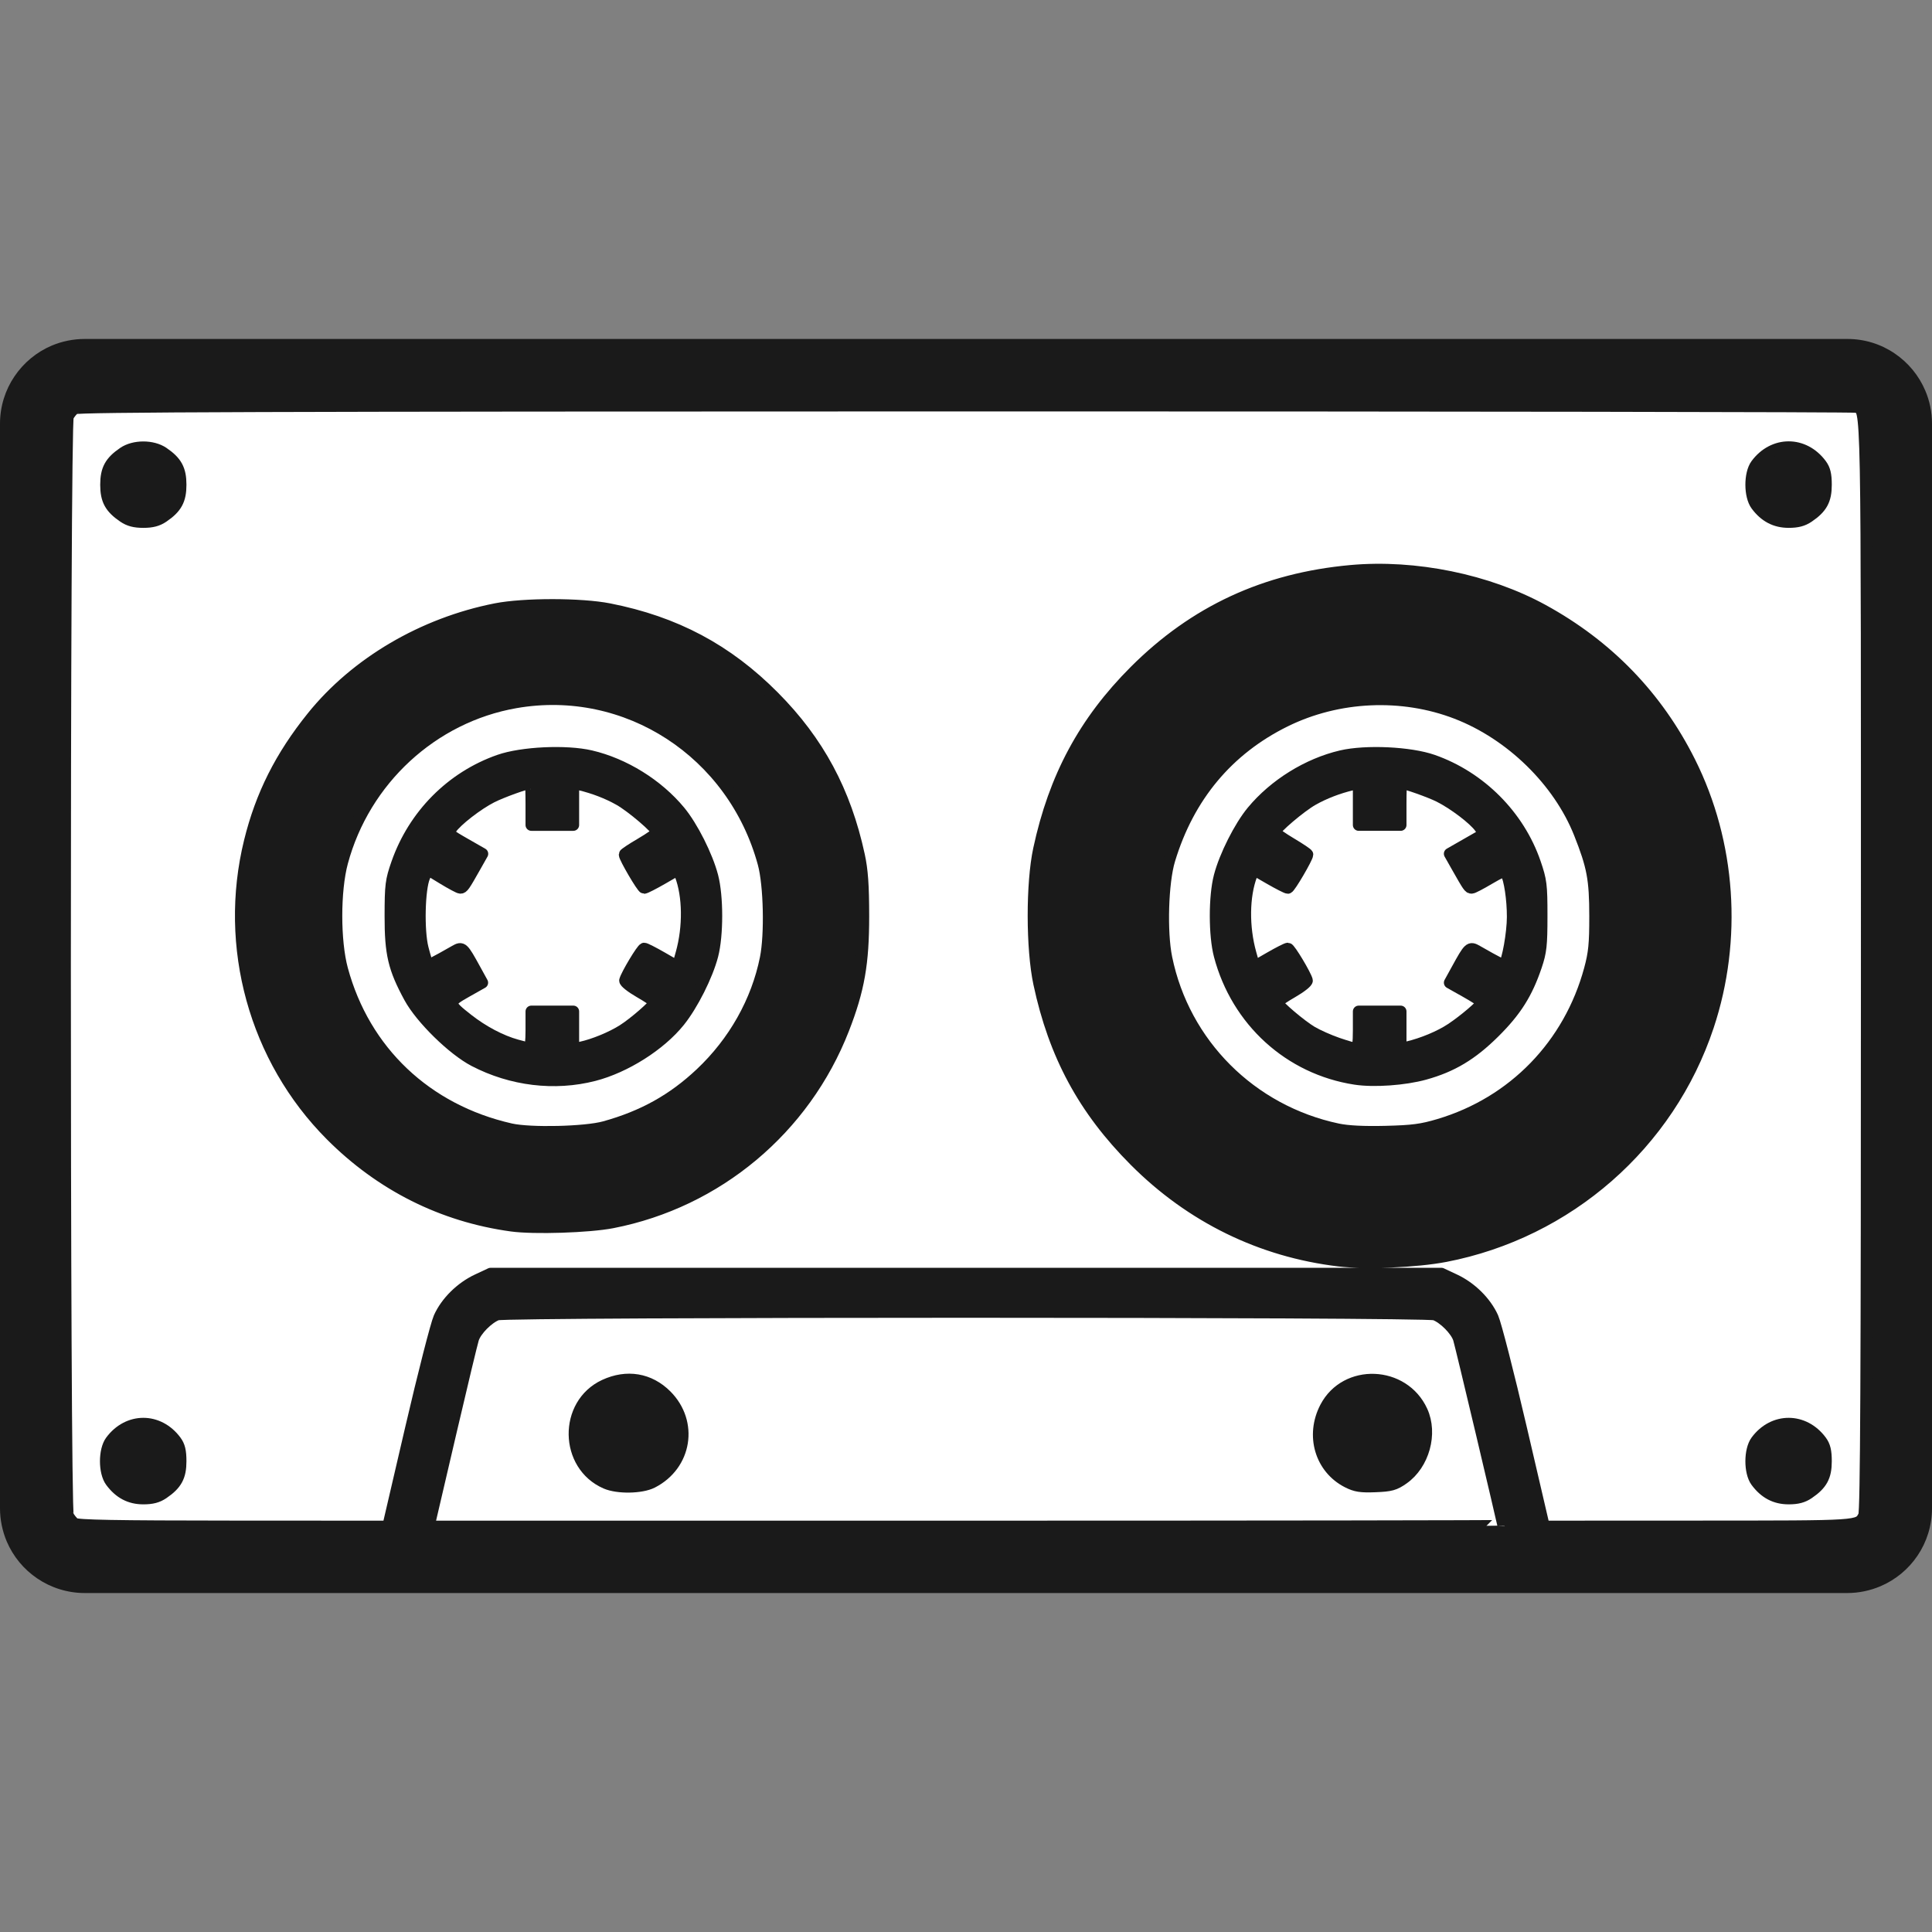 <?xml version="1.0" encoding="UTF-8" standalone="no"?>
<!--?xml version="1.0" encoding="utf-8"?-->

<!-- Generator: Adobe Illustrator 18.1.1, SVG Export Plug-In . SVG Version: 6.00 Build 0)  -->

<svg
   version="1.1"
   id="_x32_"
   x="0px"
   y="0px"
   viewBox="0 0 512 512"
   style="width: 256px; height: 256px; opacity: 1;"
   xml:space="preserve"
   sodipodi:docname="datarecorder.svg"
   inkscape:version="1.2.1 (9c6d41e410, 2022-07-14)"
   xmlns:inkscape="http://www.inkscape.org/namespaces/inkscape"
   xmlns:sodipodi="http://sodipodi.sourceforge.net/DTD/sodipodi-0.dtd"
   xmlns="http://www.w3.org/2000/svg"
   xmlns:svg="http://www.w3.org/2000/svg"><rect x="0" y="0" width="512" height="512" fill="#808080" stroke="none"/><defs
   id="defs1601" /><sodipodi:namedview
   id="namedview1599"
   pagecolor="#ffffff"
   bordercolor="#000000"
   borderopacity="0.25"
   inkscape:showpageshadow="2"
   inkscape:pageopacity="0.0"
   inkscape:pagecheckerboard="0"
   inkscape:deskcolor="#d1d1d1"
   showgrid="false"
   inkscape:zoom="1.6191406"
   inkscape:cx="242.41255"
   inkscape:cy="256.30881"
   inkscape:window-width="1920"
   inkscape:window-height="1009"
   inkscape:window-x="-8"
   inkscape:window-y="-8"
   inkscape:window-maximized="1"
   inkscape:current-layer="_x32_" />
<style
   type="text/css"
   id="style1572">
	.st0{fill:#4B4B4B;}
</style>
<g
   id="g1596"
   style="fill:#1a1a1a">
	<path
   class="st0"
   d="M510.232,103.546c-1.714-4.044-4.552-7.462-8.13-9.882c-3.569-2.436-7.944-3.851-12.567-3.836H22.458   c-3.071,0-6.047,0.628-8.748,1.761c-4.028,1.713-7.438,4.551-9.857,8.129C1.423,103.289,0,107.662,0,112.278v287.435   c0,3.064,0.635,6.038,1.769,8.748c1.721,4.045,4.552,7.454,8.137,9.866c3.562,2.413,7.944,3.844,12.552,3.844h467.076   c3.088,0,6.054-0.643,8.757-1.777c4.044-1.713,7.453-4.544,9.874-8.129c2.412-3.563,3.835-7.928,3.835-12.552V112.278   C512,109.206,511.373,106.215,510.232,103.546z M113.126,405.029l11.531-49.274c1.142-4.889,5.5-8.346,10.518-8.346h241.668   c5.01,0,9.375,3.457,10.517,8.346l11.522,49.274H113.126z M494.865,399.714c0,0.748-0.161,1.432-0.418,2.067   c-0.403,0.933-1.086,1.753-1.93,2.348c-0.877,0.562-1.849,0.901-2.983,0.901h-80.578l-12.069-51.51   c-2.17-9.319-10.477-15.904-20.045-15.904H135.174c-9.576,0-17.883,6.586-20.062,15.904l-12.052,51.51H22.458   c-0.748,0-1.423-0.161-2.058-0.418c-0.948-0.402-1.777-1.093-2.347-1.93c-0.572-0.868-0.901-1.834-0.901-2.967V112.278   c0-0.756,0.145-1.432,0.41-2.058c0.402-0.949,1.085-1.77,1.946-2.348c0.852-0.579,1.842-0.901,2.951-0.901h467.076   c0.764,0,1.448,0.145,2.074,0.403c0.942,0.402,1.77,1.094,2.348,1.946c0.571,0.852,0.901,1.834,0.908,2.959V399.714z"
   style="fill:#1a1a1a"
   id="path1574" />
	<path
   class="st0"
   d="M166.55,365.814c-7.799,0-14.104,6.312-14.104,14.096c0,7.792,6.304,14.119,14.104,14.119   c7.792,0,14.112-6.328,14.112-14.119C180.662,372.126,174.341,365.814,166.55,365.814z"
   style="fill:#1a1a1a"
   id="path1576" />
	<path
   class="st0"
   d="M363.743,365.814c-7.792,0-14.111,6.312-14.111,14.096c0,7.792,6.32,14.119,14.111,14.119   s14.104-6.328,14.104-14.119C377.846,372.126,371.534,365.814,363.743,365.814z"
   style="fill:#1a1a1a"
   id="path1578" />
	<path
   class="st0"
   d="M37.977,118.598c-5.411,0-9.802,4.391-9.802,9.81c0,5.403,4.39,9.793,9.802,9.793   c5.411,0,9.802-4.39,9.802-9.793C47.778,122.989,43.388,118.598,37.977,118.598z"
   style="fill:#1a1a1a"
   id="path1580" />
	<path
   class="st0"
   d="M474.023,118.598c-5.396,0-9.786,4.391-9.786,9.81c0,5.403,4.39,9.793,9.786,9.793   c5.42,0,9.81-4.39,9.81-9.793C483.833,122.989,479.443,118.598,474.023,118.598z"
   style="fill:#1a1a1a"
   id="path1582" />
	<path
   class="st0"
   d="M37.977,377.465c-5.411,0-9.802,4.39-9.802,9.81c0,5.404,4.39,9.778,9.802,9.778   c5.411,0,9.802-4.374,9.802-9.778C47.778,381.855,43.388,377.465,37.977,377.465z"
   style="fill:#1a1a1a"
   id="path1584" />
	<path
   class="st0"
   d="M474.023,377.465c-5.396,0-9.786,4.39-9.786,9.81c0,5.404,4.39,9.778,9.786,9.778   c5.42,0,9.81-4.374,9.81-9.778C483.833,381.855,479.443,377.465,474.023,377.465z"
   style="fill:#1a1a1a"
   id="path1586" />
	<path
   class="st0"
   d="M146.471,199.489c-11.94,0-22.787,4.848-30.595,12.664c-7.824,7.823-12.68,18.663-12.68,30.611   c0,11.94,4.856,22.788,12.68,30.612c7.808,7.824,18.655,12.68,30.595,12.68c11.949,0,22.788-4.856,30.604-12.68   c7.824-7.824,12.689-18.671,12.681-30.612c0.008-11.948-4.857-22.788-12.681-30.611   C169.259,204.338,158.42,199.489,146.471,199.489z M182.414,242.765c0,4.913-0.989,9.593-2.782,13.847l-8.95-5.171l-5.082,8.788   l8.829,5.098c-0.804,0.997-1.656,1.929-2.541,2.847c-5.388,5.371-12.432,9.037-20.336,10.155v-9.979h-10.156v9.979   c-7.896-1.118-14.939-4.784-20.327-10.155c-0.901-0.918-1.745-1.85-2.557-2.847l8.837-5.098l-5.082-8.788l-8.949,5.171   c-1.785-4.254-2.766-8.934-2.774-13.847c0.008-4.568,0.852-8.926,2.412-12.93l9.312,5.372l5.082-8.773l-9.432-5.46   c0.965-1.271,2.026-2.484,3.152-3.618c5.388-5.372,12.431-9.038,20.327-10.164v11.129h10.156v-11.129   c7.904,1.126,14.948,4.792,20.336,10.164c1.134,1.134,2.179,2.347,3.152,3.618l-9.44,5.444l5.082,8.789l9.319-5.372   C181.538,233.839,182.414,238.197,182.414,242.765z"
   style="fill:#1a1a1a"
   id="path1588" />
	<path
   class="st0"
   d="M192.562,174.45c-6.586-4.439-13.846-7.96-21.582-10.373c-7.751-2.404-16.009-3.698-24.509-3.698   c-11.313,0-22.208,2.3-32.075,6.481c-14.802,6.264-27.338,16.684-36.232,29.831c-4.438,6.57-7.952,13.83-10.364,21.573   c-2.42,7.76-3.723,16.01-3.723,24.501c0,11.33,2.308,22.209,6.489,32.067c6.263,14.811,16.692,27.354,29.831,36.248   c6.57,4.439,13.823,7.961,21.59,10.373c7.752,2.404,16.002,3.698,24.484,3.698c11.33,0.008,22.218-2.3,32.076-6.481   c14.819-6.264,27.362-16.677,36.239-29.832c4.447-6.569,7.969-13.822,10.381-21.582c2.412-7.751,3.707-16.001,3.707-24.492   c0-11.322-2.316-22.208-6.489-32.067C216.114,195.887,205.7,183.343,192.562,174.45z M199.831,265.296   c-4.374,10.372-11.74,19.234-20.995,25.49c-4.632,3.12-9.722,5.58-15.133,7.284c-5.428,1.672-11.185,2.573-17.232,2.573   c-8.04,0-15.607-1.608-22.514-4.519c-10.373-4.39-19.25-11.748-25.498-21.003c-3.12-4.615-5.588-9.714-7.277-15.133   c-1.68-5.419-2.597-11.193-2.597-17.223c0-8.057,1.616-15.623,4.543-22.538c4.374-10.365,11.74-19.225,21.003-25.481   c4.616-3.128,9.705-5.588,15.116-7.286c5.428-1.68,11.193-2.588,17.223-2.588c8.058,0,15.616,1.624,22.539,4.551   c10.364,4.374,19.242,11.74,25.482,20.986c3.128,4.616,5.596,9.713,7.284,15.133c1.689,5.428,2.598,11.185,2.605,17.224   C204.374,250.822,202.75,258.38,199.831,265.296z"
   style="fill:#1a1a1a"
   id="path1590" />
	<path
   class="st0"
   d="M365.528,199.489c-11.932,0-22.78,4.848-30.604,12.664c-7.824,7.823-12.68,18.663-12.68,30.611   c0,11.94,4.856,22.788,12.68,30.612c7.824,7.824,18.671,12.68,30.604,12.68c11.94,0,22.788-4.856,30.604-12.68   c7.832-7.824,12.681-18.671,12.681-30.612c0-11.948-4.849-22.788-12.681-30.611C388.316,204.338,377.468,199.489,365.528,199.489z    M401.454,242.765c0,4.913-0.98,9.593-2.757,13.847l-8.958-5.171l-5.074,8.788l8.82,5.098c-0.804,0.997-1.648,1.929-2.548,2.847   c-5.379,5.371-12.44,9.037-20.336,10.155v-9.979h-10.156v9.979c-7.888-1.118-14.94-4.784-20.327-10.155   c-0.892-0.918-1.736-1.85-2.541-2.847l8.821-5.098l-5.074-8.788l-8.958,5.171c-1.785-4.254-2.758-8.934-2.758-13.847   c0-4.568,0.852-8.926,2.396-12.93l9.32,5.372l5.074-8.773l-9.424-5.46c0.957-1.271,2.018-2.484,3.144-3.618   c5.387-5.372,12.439-9.038,20.327-10.164v11.129h10.156v-11.129c7.896,1.126,14.957,4.792,20.336,10.164   c1.134,1.134,2.178,2.347,3.152,3.618l-9.424,5.444l5.074,8.789l9.311-5.372C400.602,233.839,401.454,238.197,401.454,242.765z"
   style="fill:#1a1a1a"
   id="path1592" />
	<path
   class="st0"
   d="M416.741,166.835c-7.294-4.937-15.366-8.836-23.986-11.538c-8.612-2.669-17.778-4.109-27.227-4.109   c-12.592,0-24.685,2.565-35.645,7.205c-16.459,6.955-30.402,18.55-40.284,33.152c-4.938,7.301-8.853,15.374-11.523,23.994   c-2.685,8.62-4.124,17.786-4.124,27.226c-0.008,12.592,2.556,24.686,7.196,35.653c6.979,16.459,18.558,30.411,33.168,40.268   c7.301,4.946,15.374,8.845,23.986,11.547c8.62,2.67,17.787,4.1,27.226,4.1c12.6,0.016,24.686-2.556,35.653-7.196   c16.459-6.955,30.402-18.55,40.276-33.16c4.937-7.293,8.845-15.367,11.522-23.986c2.686-8.62,4.134-17.787,4.134-27.227   c0-12.6-2.565-24.685-7.213-35.653C442.937,190.66,431.351,176.702,416.741,166.835z M418.887,265.296   c-4.382,10.372-11.748,19.234-21.003,25.49c-4.623,3.12-9.705,5.58-15.133,7.284c-5.42,1.672-11.185,2.573-17.224,2.573   c-8.049,0-15.615-1.608-22.53-4.519c-10.356-4.39-19.25-11.748-25.481-21.003c-3.136-4.615-5.596-9.714-7.285-15.133   c-1.689-5.419-2.597-11.193-2.597-17.223c0-8.057,1.616-15.623,4.542-22.538c4.375-10.365,11.74-19.225,20.995-25.481   c4.632-3.128,9.713-5.588,15.141-7.286c5.411-1.68,11.185-2.588,17.215-2.588c8.049,0,15.615,1.624,22.538,4.551   c10.365,4.374,19.234,11.74,25.482,20.986c3.127,4.616,5.596,9.713,7.277,15.133c1.688,5.428,2.597,11.185,2.597,17.224   C423.422,250.822,421.814,258.38,418.887,265.296z"
   style="fill:#1a1a1a"
   id="path1594" />
</g>
<path
   style="fill:#ffffff;stroke:#1a1a1a;stroke-width:3.088;stroke-linejoin:round;stroke-miterlimit:40"
   d="m 19.71,403.744 c -0.539,-0.414 -1.303,-1.359 -1.698,-2.101 -1.037,-1.947 -1.037,-289.338 0,-291.285 0.395,-0.742 1.159,-1.688 1.698,-2.101 0.766,-0.588 52.247,-0.757 236.085,-0.772 129.308,-0.011 235.555,0.153 236.105,0.364 2.943,1.129 2.807,-6.036 2.807,148.162 0,108.51 -0.178,144.618 -0.719,145.633 -1.561,2.931 -0.362,2.853 -43.75,2.872 l -41.071,0.018 -6.077,-26.093 c -3.342,-14.351 -6.718,-27.523 -7.503,-29.272 -1.844,-4.112 -5.723,-7.952 -10.107,-10.008 l -3.488,-1.635 H 256 130.007 l -3.488,1.635 c -4.385,2.056 -8.263,5.896 -10.107,10.008 -0.784,1.749 -4.157,14.922 -7.497,29.274 l -6.071,26.094 -41.077,-0.02 c -31.317,-0.015 -41.31,-0.198 -42.057,-0.772 z m 23.529,-8.009 c 3.507,-2.387 4.626,-4.441 4.626,-8.492 0,-2.701 -0.327,-4.056 -1.292,-5.359 -4.545,-6.133 -12.635,-6.133 -17.18,0 -1.813,2.447 -1.813,8.271 0,10.718 2.272,3.066 5.039,4.523 8.59,4.523 2.317,0 3.784,-0.388 5.256,-1.39 z m 436.034,0 c 3.507,-2.387 4.626,-4.441 4.626,-8.492 0,-2.701 -0.327,-4.056 -1.292,-5.359 -4.534,-6.12 -12.636,-6.133 -17.158,-0.029 -1.803,2.434 -1.815,8.321 -0.021,10.744 2.27,3.067 5.037,4.525 8.59,4.525 2.317,0 3.784,-0.388 5.256,-1.39 z m -96.281,-62.825 c 32.533,-6.278 59.264,-29.669 69.671,-60.966 7.635,-22.96 5.857,-48.626 -4.848,-70.011 -8.677,-17.333 -21.755,-30.85 -38.956,-40.263 -14.596,-7.988 -33.859,-11.925 -50.834,-10.39 -22.763,2.058 -41.436,10.716 -57.28,26.56 -13.376,13.376 -21.314,28.132 -25.412,47.239 -1.941,9.052 -1.918,26.324 0.049,35.553 4.04,18.959 11.852,33.423 25.373,46.977 14.894,14.931 33.429,24.007 54.062,26.473 7.126,0.852 20.587,0.292 28.174,-1.173 z M 162.279,323.957 c 27.799,-5.422 50.931,-24.788 61.255,-51.281 4.05,-10.392 5.276,-17.366 5.264,-29.954 -0.007,-8.122 -0.29,-12.105 -1.138,-16.025 -3.662,-16.934 -10.763,-30.147 -22.612,-42.074 -12.36,-12.442 -26.106,-19.753 -43.621,-23.2 -7.457,-1.467 -22.621,-1.473 -30.043,-0.012 -19.292,3.799 -37.096,14.274 -48.632,28.613 -8.378,10.415 -13.544,20.693 -16.56,32.948 -6.865,27.894 1.34,57.611 21.493,77.844 13.248,13.3 29.583,21.489 47.88,24.001 5.934,0.815 20.537,0.345 26.713,-0.86 z M 43.239,136.955 c 3.507,-2.387 4.626,-4.441 4.626,-8.492 0,-4.051 -1.119,-6.105 -4.626,-8.492 -2.817,-1.917 -7.695,-1.917 -10.512,0 -3.507,2.387 -4.626,4.441 -4.626,8.492 0,4.051 1.119,6.105 4.626,8.492 1.472,1.002 2.939,1.39 5.256,1.39 2.317,0 3.784,-0.388 5.256,-1.39 z m 436.034,0 c 3.507,-2.387 4.626,-4.441 4.626,-8.492 0,-2.701 -0.327,-4.056 -1.292,-5.359 -4.545,-6.134 -12.639,-6.133 -17.18,0.002 -1.794,2.423 -1.782,8.31 0.021,10.744 2.251,3.038 5.027,4.494 8.568,4.494 2.317,0 3.784,-0.388 5.256,-1.39 z"
   id="path1603" /><path
   style="fill:#ffffff;stroke:#1a1a1a;stroke-width:3.088;stroke-linejoin:round;stroke-miterlimit:40"
   d="m 113.944,403.146 c 0.18,-0.764 2.693,-11.534 5.584,-23.932 2.891,-12.399 5.533,-23.397 5.872,-24.44 0.736,-2.269 3.932,-5.492 6.346,-6.403 2.443,-0.921 246.065,-0.921 248.508,0 2.412,0.909 5.608,4.132 6.349,6.403 0.516,1.582 11.757,48.975 11.757,49.569 0,0.106 -64.067,0.193 -142.371,0.193 H 113.617 Z m 58.899,-10.3 c 8.995,-4.589 10.829,-15.877 3.737,-22.999 -4.466,-4.485 -10.472,-5.489 -16.382,-2.737 -10.785,5.022 -10.547,21.208 0.381,25.942 3.14,1.36 9.401,1.255 12.265,-0.206 z m 199.036,-0.984 c 5.415,-3.806 7.663,-11.943 4.943,-17.898 -4.861,-10.643 -20.178,-11.243 -25.529,-1.001 -3.893,7.452 -1.321,16.172 5.841,19.806 2.147,1.089 3.484,1.297 7.36,1.143 4.103,-0.163 5.091,-0.438 7.385,-2.05 z"
   id="path1605" /><path
   style="fill:#ffffff;stroke:#1a1a1a;stroke-width:3.088;stroke-linejoin:round;stroke-miterlimit:40"
   d="m 136.917,276.998 c -4.143,-1.139 -8.929,-3.661 -12.981,-6.841 -5.368,-4.213 -5.384,-4.519 -0.382,-7.337 l 4.258,-2.399 -1.918,-3.489 c -3.244,-5.901 -3.379,-6.025 -5.331,-4.911 -5.487,3.134 -6.941,3.859 -7.207,3.593 -0.164,-0.164 -0.756,-2.086 -1.315,-4.271 -1.206,-4.707 -0.958,-15.746 0.427,-18.969 l 0.864,-2.011 4.014,2.452 c 2.208,1.349 4.295,2.462 4.638,2.474 0.682,0.024 1.036,-0.48 3.914,-5.582 l 1.942,-3.443 -4.607,-2.636 c -4.464,-2.554 -4.579,-2.678 -3.704,-4.013 1.376,-2.101 6.989,-6.464 10.786,-8.386 2.676,-1.354 9.219,-3.711 10.303,-3.711 0.108,0 0.197,2.501 0.197,5.559 v 5.559 h 5.559 5.559 v -5.57 -5.57 l 1.698,0.404 c 3.76,0.894 7.422,2.306 10.499,4.049 3.312,1.876 10.037,7.621 10.037,8.575 0,0.291 -1.945,1.665 -4.323,3.053 -2.378,1.389 -4.323,2.681 -4.323,2.873 0,0.848 4.689,8.854 5.188,8.858 0.306,0.002 2.47,-1.099 4.809,-2.448 l 4.253,-2.452 0.575,1.512 c 2.104,5.533 2.199,13.765 0.241,20.745 l -0.985,3.511 -4.168,-2.403 c -2.292,-1.322 -4.418,-2.4 -4.724,-2.396 -0.528,0.007 -4.665,6.898 -5.072,8.447 -0.106,0.404 1.631,1.783 3.86,3.065 2.229,1.282 4.053,2.514 4.053,2.738 0,0.713 -5.458,5.469 -8.465,7.376 -3.025,1.919 -7.712,3.848 -11.144,4.588 l -2.007,0.433 v -4.99 -4.99 h -5.559 -5.559 v 4.941 c 0,2.717 -0.208,4.916 -0.463,4.886 -0.255,-0.03 -1.801,-0.423 -3.435,-0.872 z"
   id="path1607" /><path
   style="fill:#ffffff;stroke:#1a1a1a;stroke-width:3.088;stroke-linejoin:round;stroke-miterlimit:40"
   d="m 135.327,299.243 c -22.337,-5.057 -38.77,-20.648 -44.645,-42.357 -2.026,-7.485 -2.026,-20.826 2.97e-4,-28.369 5.867,-21.847 23.954,-38.533 45.929,-42.372 29.456,-5.146 57.724,13.21 65.729,42.681 1.544,5.686 1.844,18.778 0.575,25.1 -2.3,11.456 -8.368,22.229 -17.211,30.558 -7.378,6.949 -15.314,11.363 -25.504,14.184 -5.109,1.414 -19.679,1.752 -24.873,0.575 z m 22.06,-14.281 c 8.29,-2.129 17.563,-7.996 22.647,-14.33 3.472,-4.325 7.364,-12.059 8.763,-17.411 1.398,-5.35 1.398,-15.649 0,-20.999 -1.412,-5.403 -5.321,-13.164 -8.667,-17.206 -5.849,-7.067 -14.702,-12.564 -23.565,-14.635 -6.53,-1.525 -18.26,-0.975 -24.294,1.139 -12.63,4.426 -22.586,14.47 -27.068,27.306 -1.578,4.52 -1.726,5.705 -1.739,13.896 -0.016,10.056 0.887,13.89 5.089,21.616 3.027,5.566 11.475,13.844 17.131,16.786 9.874,5.137 21.271,6.517 31.703,3.838 z"
   id="path1609" /><path
   style="fill:#ffffff;stroke:#1a1a1a;stroke-width:3.088;stroke-linejoin:round;stroke-miterlimit:40"
   d="m 354.509,299.269 c -22.979,-4.859 -40.755,-22.648 -45.398,-45.43 -1.406,-6.898 -1.01,-19.993 0.783,-25.94 5.07,-16.814 15.5,-29.31 30.719,-36.803 13.973,-6.879 30.915,-7.653 45.385,-2.073 14.417,5.56 27.112,17.959 32.619,31.857 3.46,8.732 4.087,12.072 4.1,21.842 0.01,7.417 -0.23,9.85 -1.398,14.164 -5.418,20.019 -20.226,35.274 -39.943,41.15 -4.612,1.374 -7.031,1.693 -14.205,1.869 -5.751,0.141 -9.991,-0.071 -12.661,-0.636 z m 23.079,-14.654 c 7.205,-1.997 12.436,-5.13 18.363,-11.001 5.745,-5.69 8.679,-10.33 11.139,-17.613 1.269,-3.758 1.46,-5.495 1.46,-13.279 0,-8.22 -0.144,-9.373 -1.748,-14.047 -4.29,-12.497 -14.516,-22.754 -27.073,-27.154 -6.033,-2.114 -17.764,-2.664 -24.294,-1.139 -8.863,2.071 -17.716,7.568 -23.565,14.635 -3.346,4.042 -7.255,11.803 -8.667,17.206 -1.406,5.381 -1.399,15.66 0.013,20.999 4.588,17.341 18.522,30.014 35.946,32.694 4.94,0.76 13.059,0.187 18.425,-1.3 z"
   id="path1611" /><path
   style="fill:#ffffff;stroke:#1a1a1a;stroke-width:3.088;stroke-linejoin:round;stroke-miterlimit:40"
   d="m 354.509,276.52 c -2.208,-0.756 -5.286,-2.121 -6.839,-3.034 -2.908,-1.709 -9.218,-7.075 -9.218,-7.838 0,-0.236 1.824,-1.478 4.053,-2.76 2.229,-1.282 3.966,-2.661 3.86,-3.065 -0.406,-1.55 -4.543,-8.44 -5.072,-8.447 -0.306,-0.004 -2.431,1.074 -4.724,2.396 l -4.168,2.403 -0.985,-3.511 c -1.959,-6.981 -1.863,-15.212 0.241,-20.745 l 0.575,-1.512 4.253,2.452 c 2.339,1.349 4.503,2.45 4.809,2.448 0.499,-0.004 5.188,-8.01 5.188,-8.857 0,-0.191 -1.945,-1.503 -4.323,-2.916 -2.378,-1.413 -4.323,-2.787 -4.323,-3.054 0,-0.918 6.799,-6.698 10.037,-8.532 3.077,-1.743 6.739,-3.155 10.499,-4.049 l 1.698,-0.404 v 5.57 5.57 h 5.559 5.559 v -5.559 c 0,-3.057 0.088,-5.559 0.197,-5.559 1.011,0 7.551,2.313 9.994,3.535 3.898,1.949 9.257,6.021 10.828,8.228 l 1.204,1.692 -4.613,2.64 -4.613,2.64 1.952,3.449 c 3.007,5.312 3.216,5.612 3.882,5.587 0.343,-0.013 2.43,-1.101 4.638,-2.418 2.94,-1.754 4.132,-2.188 4.453,-1.62 0.979,1.731 1.784,7.07 1.773,11.753 -0.01,4.268 -1.333,11.708 -2.244,12.619 -0.26,0.26 -1.728,-0.474 -7.2,-3.6 -1.951,-1.115 -2.087,-0.99 -5.331,4.911 l -1.918,3.489 4.306,2.422 c 2.368,1.332 4.306,2.598 4.307,2.813 0.002,0.661 -4.72,4.7 -8.186,7.002 -3.041,2.019 -7.616,3.927 -11.73,4.893 l -1.698,0.399 v -4.953 -4.953 h -5.559 -5.559 v 4.941 c 0,3.549 -0.217,4.936 -0.772,4.925 -0.425,-0.009 -2.579,-0.634 -4.786,-1.39 z"
   id="path1613" /></svg>
